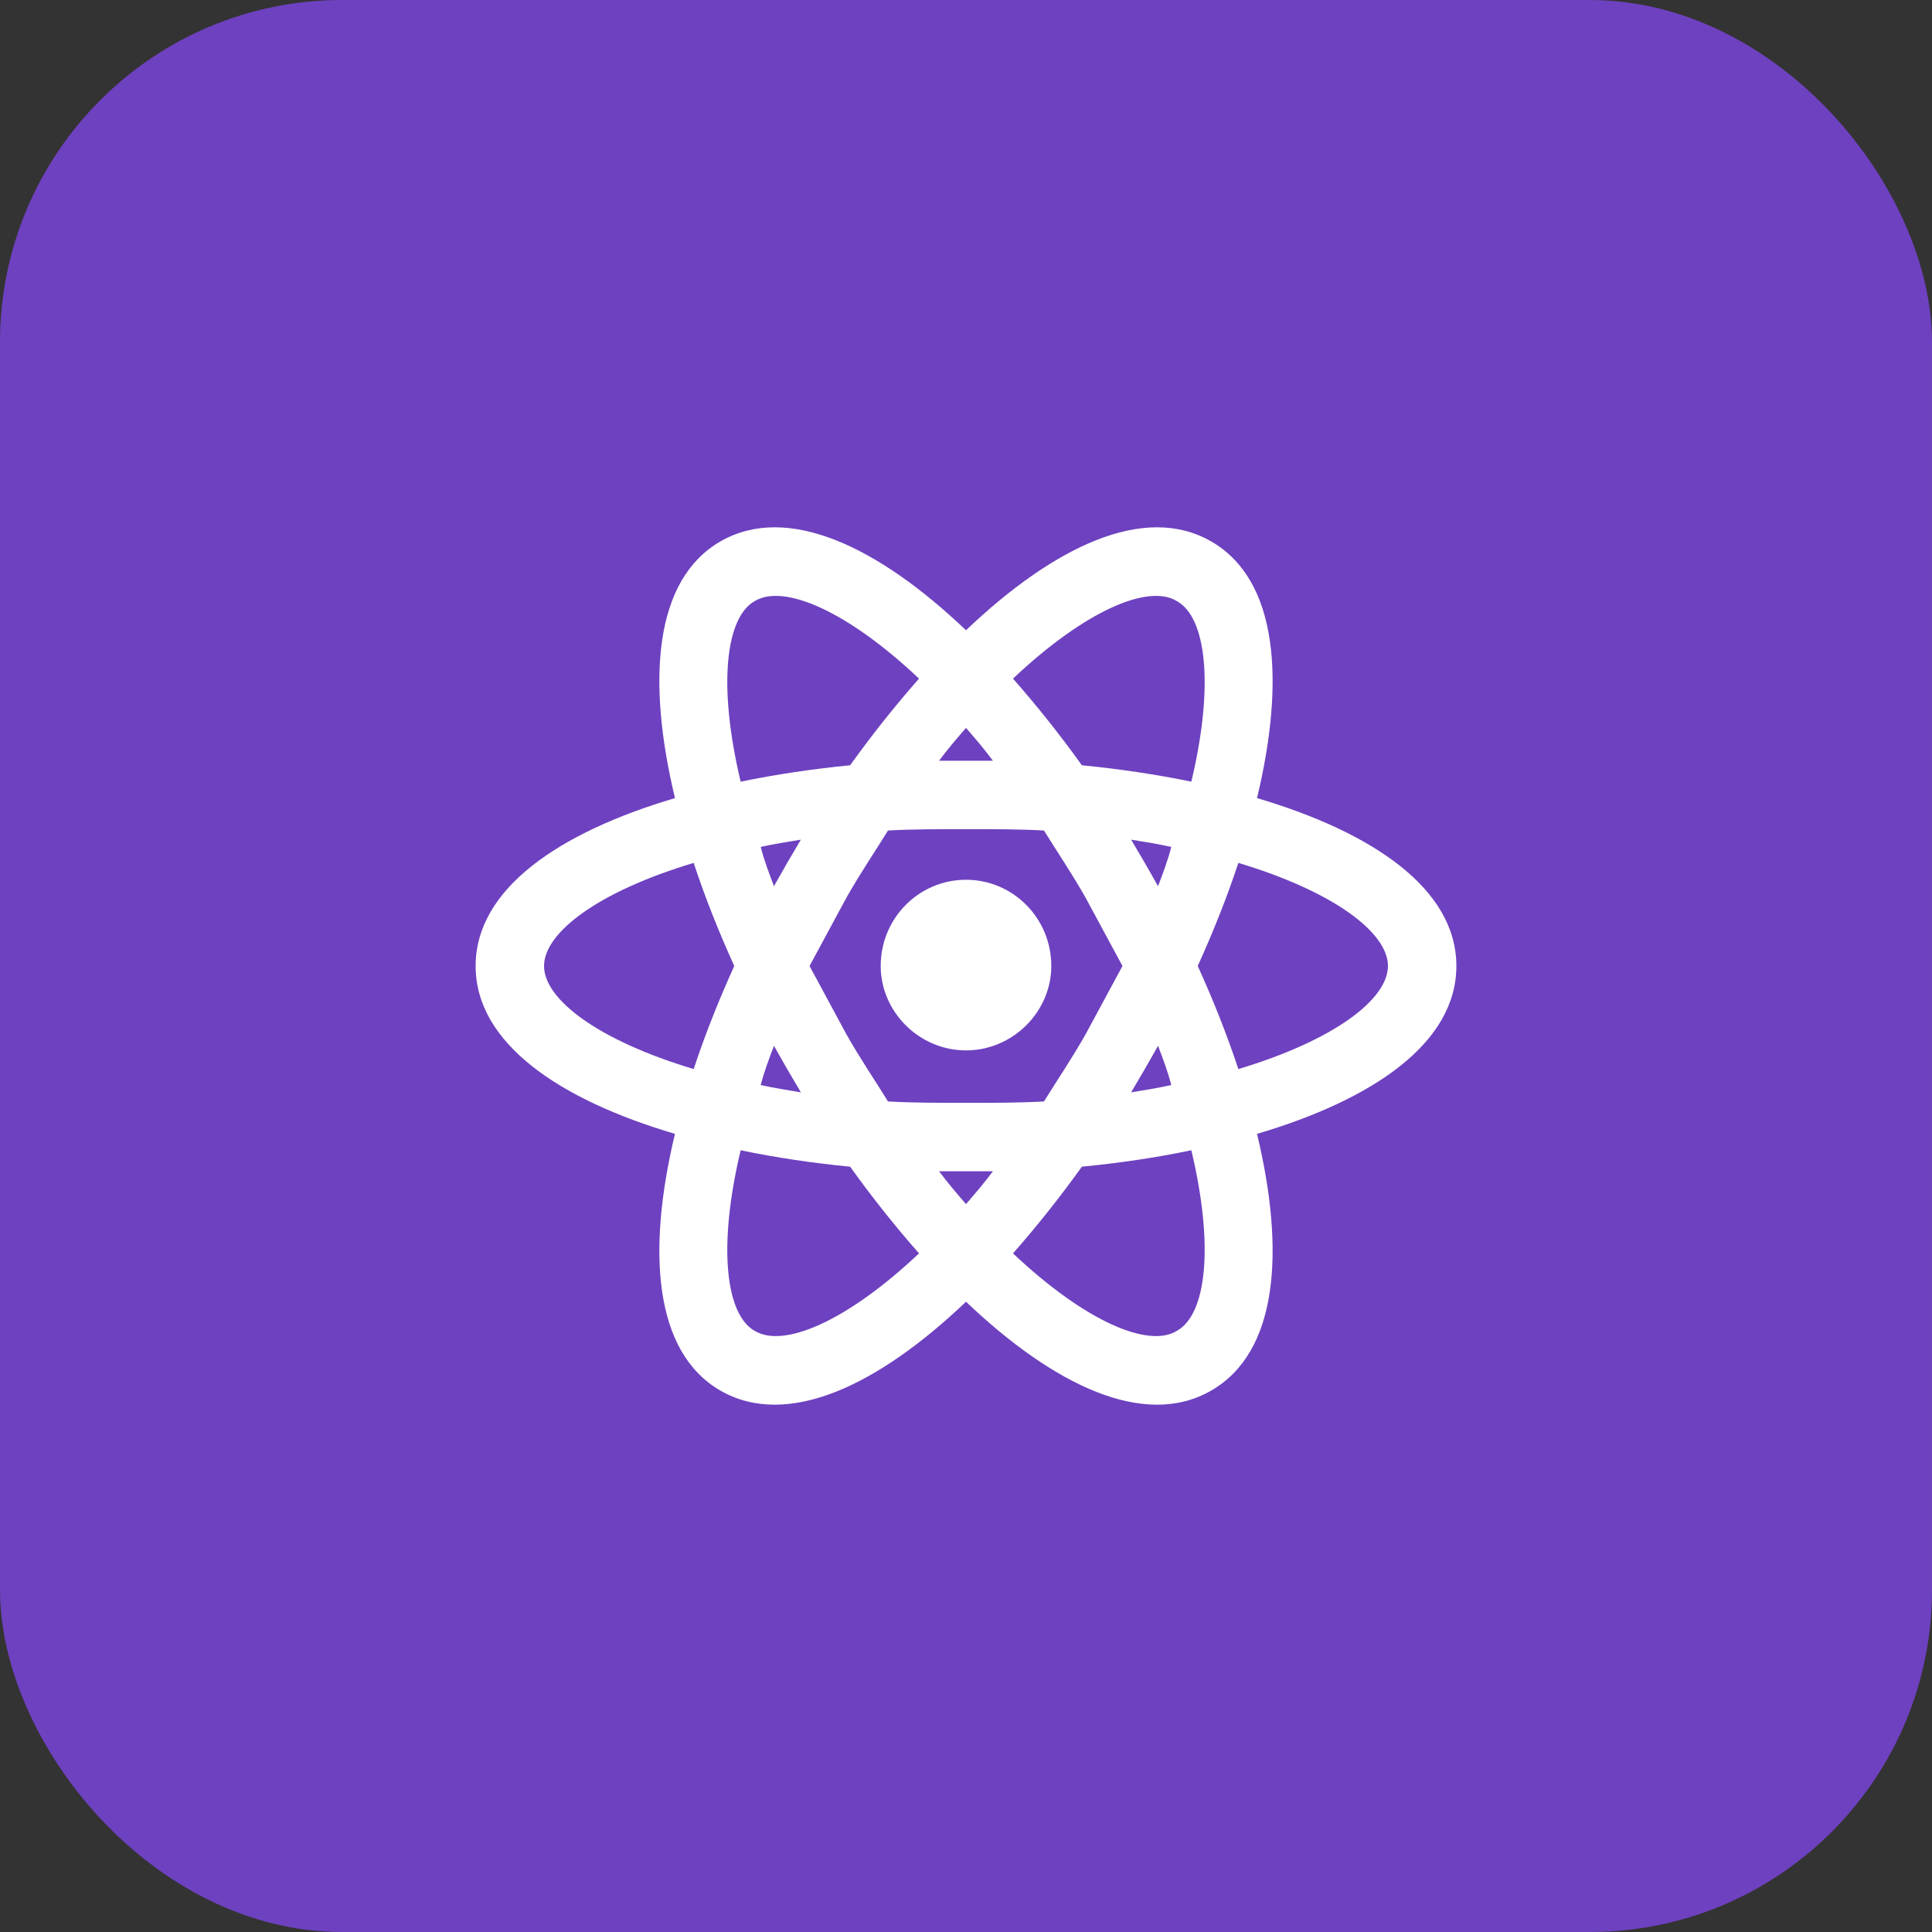 <svg width="60" height="60" viewBox="0 0 60 60" fill="none" xmlns="http://www.w3.org/2000/svg">
<rect x="0" y="0" width="60" height="60" fill="#333333" stroke="none"/>
<rect width="60" height="60" rx="10.625" fill="#6E41C0"/>
<path d="M30 27.322C31.459 27.322 32.649 28.512 32.649 30C32.649 31.416 31.459 32.621 30 32.621C28.541 32.621 27.351 31.416 27.351 30C27.351 28.512 28.541 27.322 30 27.322ZM23.441 41.333C24.333 41.871 26.288 41.05 28.541 38.925C27.804 38.089 27.082 37.182 26.402 36.233C25.24 36.12 24.093 35.95 23.002 35.723C22.279 38.755 22.548 40.837 23.441 41.333ZM24.447 33.201L24.036 32.479C23.88 32.89 23.724 33.301 23.625 33.697C24.008 33.782 24.433 33.853 24.872 33.924C24.73 33.683 24.588 33.442 24.447 33.201ZM33.712 32.125L34.859 30L33.712 27.875C33.287 27.124 32.833 26.458 32.422 25.792C31.657 25.75 30.85 25.75 30 25.75C29.15 25.75 28.343 25.75 27.578 25.792C27.167 26.458 26.713 27.124 26.288 27.875L25.141 30L26.288 32.125C26.713 32.876 27.167 33.541 27.578 34.207C28.343 34.25 29.15 34.25 30 34.25C30.85 34.25 31.657 34.25 32.422 34.207C32.833 33.541 33.287 32.876 33.712 32.125ZM30 22.605C29.731 22.916 29.448 23.242 29.164 23.625C29.448 23.625 29.717 23.625 30 23.625C30.283 23.625 30.552 23.625 30.836 23.625C30.552 23.242 30.269 22.916 30 22.605ZM30 37.395C30.269 37.083 30.552 36.757 30.836 36.375C30.552 36.375 30.283 36.375 30 36.375C29.717 36.375 29.448 36.375 29.164 36.375C29.448 36.757 29.731 37.083 30 37.395ZM36.545 18.666C35.667 18.128 33.712 18.95 31.459 21.075C32.196 21.911 32.918 22.817 33.598 23.766C34.76 23.88 35.907 24.05 36.998 24.276C37.721 21.245 37.452 19.162 36.545 18.666ZM35.553 26.798L35.964 27.521C36.12 27.11 36.276 26.699 36.375 26.302C35.992 26.217 35.568 26.146 35.128 26.076C35.27 26.316 35.412 26.557 35.553 26.798ZM37.608 16.811C39.69 18.001 39.917 21.131 39.038 24.786C42.637 25.849 45.229 27.606 45.229 30C45.229 32.394 42.637 34.151 39.038 35.213C39.917 38.868 39.69 41.999 37.608 43.189C35.539 44.379 32.72 43.019 30 40.426C27.28 43.019 24.461 44.379 22.378 43.189C20.31 41.999 20.083 38.868 20.962 35.213C17.363 34.151 14.771 32.394 14.771 30C14.771 27.606 17.363 25.849 20.962 24.786C20.083 21.131 20.31 18.001 22.378 16.811C24.461 15.621 27.28 16.981 30 19.573C32.72 16.981 35.539 15.621 37.608 16.811ZM37.197 30C37.678 31.062 38.103 32.125 38.458 33.201C41.432 32.309 43.104 31.034 43.104 30C43.104 28.966 41.432 27.691 38.458 26.798C38.103 27.875 37.678 28.937 37.197 30ZM22.803 30C22.322 28.937 21.897 27.875 21.543 26.798C18.567 27.691 16.896 28.966 16.896 30C16.896 31.034 18.567 32.309 21.543 33.201C21.897 32.125 22.322 31.062 22.803 30ZM35.553 33.201C35.412 33.442 35.27 33.683 35.128 33.924C35.568 33.853 35.992 33.782 36.375 33.697C36.276 33.301 36.12 32.89 35.964 32.479L35.553 33.201ZM31.459 38.925C33.712 41.05 35.667 41.871 36.545 41.333C37.452 40.837 37.721 38.755 36.998 35.723C35.907 35.95 34.76 36.12 33.598 36.233C32.918 37.182 32.196 38.089 31.459 38.925ZM24.447 26.798C24.588 26.557 24.73 26.316 24.872 26.076C24.433 26.146 24.008 26.217 23.625 26.302C23.724 26.699 23.88 27.11 24.036 27.521L24.447 26.798ZM28.541 21.075C26.288 18.95 24.333 18.128 23.441 18.666C22.548 19.162 22.279 21.245 23.002 24.276C24.093 24.05 25.24 23.88 26.402 23.766C27.082 22.817 27.804 21.911 28.541 21.075Z" fill="white"/>
</svg>
